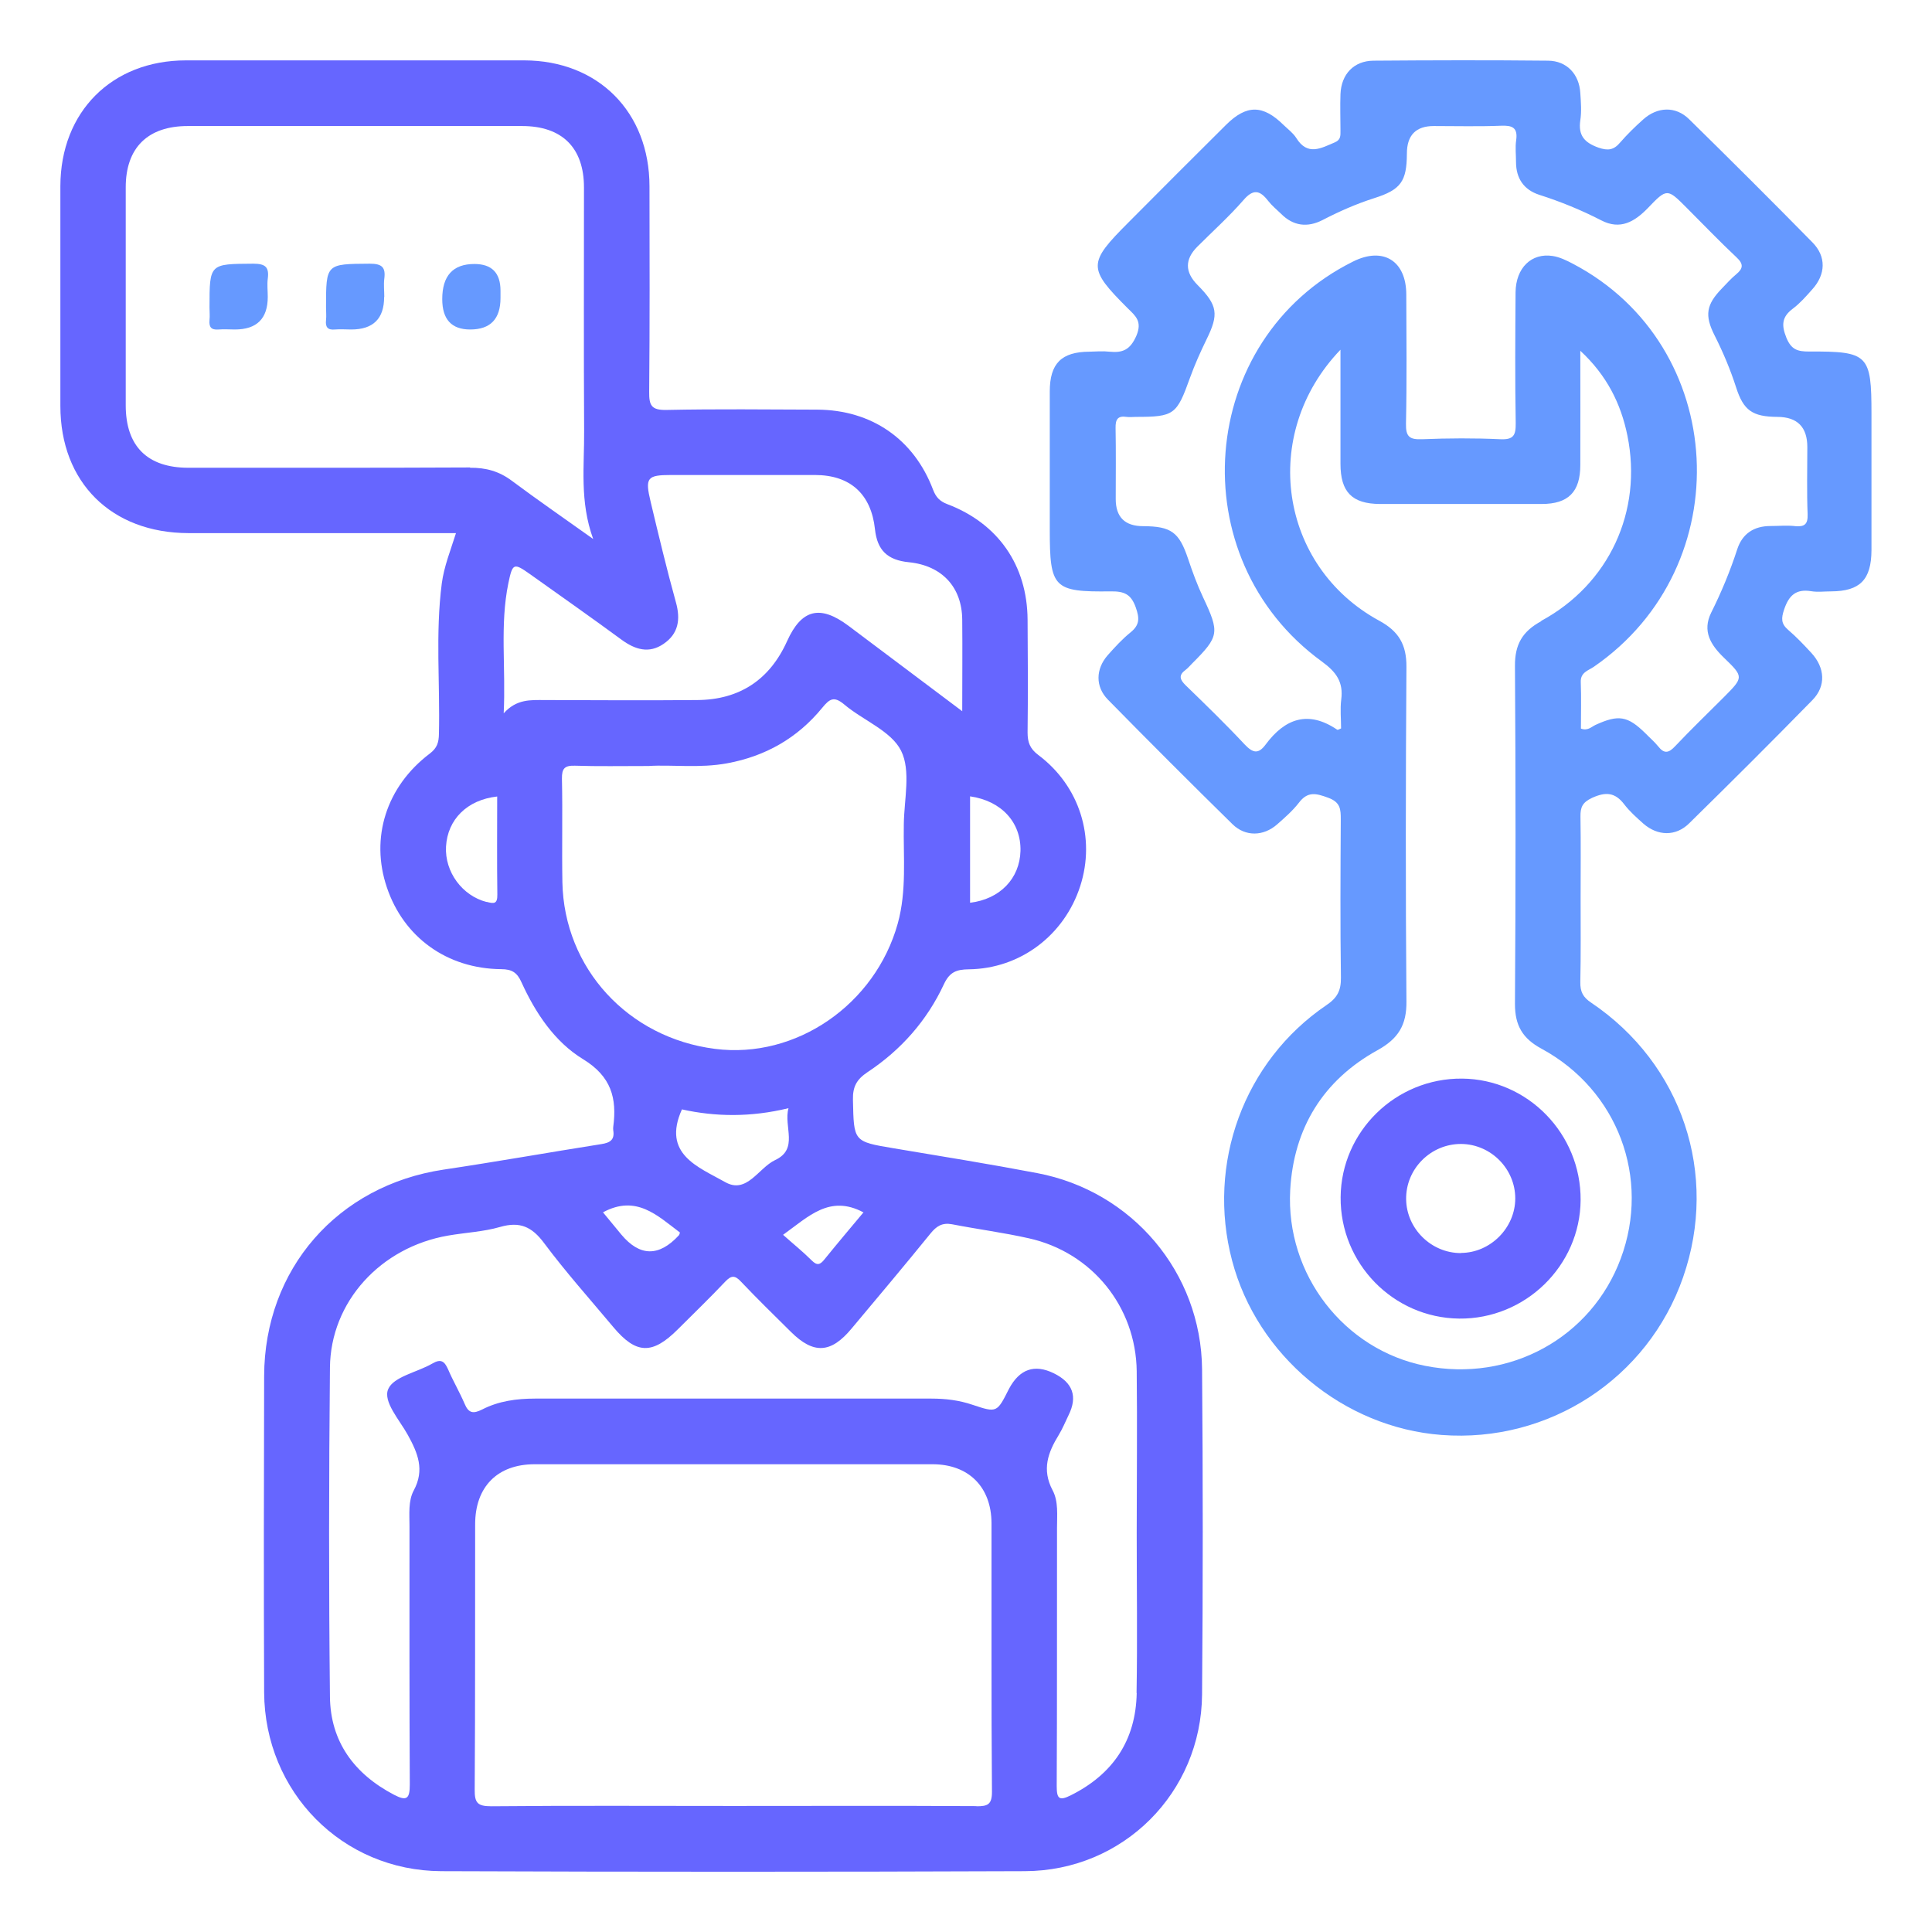 <?xml version="1.0" encoding="UTF-8"?> <svg xmlns="http://www.w3.org/2000/svg" id="a" viewBox="0 0 128 128"><defs><style>.b{fill:#69f;}.c{fill:#66f;}</style></defs><path class="b" d="M119.86,23.29c-.75,0-1.18-.11-1.51-.92-.34-.85-.29-1.38,.43-1.92,.48-.36,.88-.82,1.28-1.27,.9-.99,.95-2.18,.02-3.12-2.7-2.75-5.43-5.47-8.18-8.17-.89-.87-2.09-.82-3.03,.02-.54,.48-1.06,.99-1.53,1.53-.42,.5-.8,.56-1.44,.34-.92-.33-1.35-.8-1.2-1.81,.09-.59,.04-1.2,0-1.8-.07-1.25-.89-2.14-2.14-2.15-3.85-.04-7.71-.03-11.56,0-1.31,.01-2.14,.9-2.19,2.22-.03,.8,0,1.61,0,2.41,0,.32,.03,.61-.37,.78-.92,.39-1.81,.92-2.56-.29-.21-.33-.55-.58-.84-.86-1.37-1.35-2.45-1.36-3.81-.01-2.17,2.15-4.32,4.31-6.47,6.47-2.7,2.7-2.7,3.03-.04,5.69,.51,.5,.97,.86,.57,1.81-.41,.94-.91,1.15-1.79,1.06-.44-.05-.88-.01-1.32,0-1.86,.01-2.63,.78-2.63,2.64,0,3.05,0,6.1,0,9.15,0,3.87,.24,4.14,4.05,4.09,.89-.01,1.34,.19,1.65,1.07,.25,.71,.26,1.15-.34,1.64-.56,.45-1.05,.99-1.53,1.53-.79,.91-.82,2.07,.02,2.93,2.73,2.78,5.48,5.53,8.26,8.26,.85,.83,2.04,.8,2.94,.02,.51-.45,1.04-.91,1.45-1.44,.58-.77,1.13-.64,1.94-.34,.82,.3,.84,.76,.84,1.44-.02,3.49-.04,6.98,.01,10.48,.01,.86-.24,1.34-.97,1.83-5.46,3.71-7.94,10.5-6.24,16.92,1.66,6.3,7.38,11.06,13.88,11.55,7.11,.54,13.67-3.74,16-10.45,2.37-6.81-.06-14.13-6.09-18.19-.54-.36-.73-.72-.72-1.36,.04-1.85,.02-3.69,.02-5.54s.02-3.61-.01-5.42c-.01-.63,.13-.95,.77-1.25,.9-.41,1.52-.37,2.13,.43,.36,.47,.82,.88,1.27,1.28,.94,.82,2.14,.86,3.03-.02,2.75-2.7,5.48-5.42,8.17-8.17,.91-.93,.83-2.14-.07-3.12-.49-.53-.99-1.06-1.54-1.53-.48-.41-.46-.77-.27-1.34,.31-.93,.78-1.39,1.8-1.22,.43,.07,.88,.01,1.32,.01,1.91-.01,2.66-.77,2.67-2.73,0-3.01,0-6.02,0-9.03,0-3.93-.21-4.15-4.14-4.13Zm-17.74,17.86c-1.26,.68-1.76,1.55-1.75,2.97,.05,7.47,.05,14.94,0,22.4,0,1.42,.5,2.28,1.76,2.96,5.06,2.74,7.23,8.58,5.25,13.9-1.95,5.25-7.36,8.22-12.96,7.11-5.36-1.06-9.25-6.04-8.94-11.65,.23-4.1,2.18-7.27,5.78-9.26,1.38-.76,1.94-1.67,1.92-3.24-.06-7.39-.05-14.77,0-22.16,.01-1.47-.51-2.36-1.81-3.06-6.61-3.6-7.94-12.34-2.56-17.95,0,2.69,0,5.12,0,7.56,0,1.87,.77,2.65,2.61,2.66,3.57,0,7.15,0,10.72,0,1.77,0,2.56-.8,2.56-2.59,.01-2.45,0-4.9,0-7.56,1.75,1.62,2.69,3.5,3.12,5.62,1.02,5.02-1.22,9.85-5.72,12.28Zm16.75-6.3c-.52-.05-1.04,0-1.57,0-1.09,0-1.86,.5-2.2,1.53-.47,1.45-1.05,2.85-1.73,4.21-.6,1.22-.04,2.13,.84,2.98,1.33,1.28,1.31,1.3,0,2.62-1.08,1.08-2.18,2.14-3.23,3.25-.42,.45-.72,.52-1.12,.01-.25-.31-.56-.57-.84-.86-1.19-1.17-1.79-1.26-3.32-.56-.27,.13-.52,.41-.96,.24,0-1.01,.03-2.04-.01-3.07-.03-.65,.49-.77,.86-1.02,9.69-6.67,8.94-21.3-1.39-26.71-.42-.22-.87-.44-1.33-.51-1.41-.22-2.44,.79-2.46,2.4-.02,2.89-.04,5.78,.01,8.67,.01,.81-.14,1.11-1.02,1.07-1.72-.08-3.45-.07-5.18,0-.82,.03-1.09-.15-1.07-1.03,.06-2.85,.03-5.7,.02-8.55,0-2.25-1.54-3.19-3.53-2.19-10.34,5.14-11.49,19.65-2.06,26.5,.96,.7,1.43,1.36,1.28,2.52-.08,.63-.01,1.28-.01,1.91-.11,.04-.21,.11-.25,.09-1.92-1.31-3.47-.75-4.75,.98-.49,.66-.85,.55-1.38,0-1.26-1.35-2.59-2.64-3.91-3.92-.39-.38-.5-.67-.01-1.03,.16-.12,.29-.28,.43-.42,1.8-1.8,1.83-2.04,.73-4.38-.39-.83-.71-1.7-1-2.57-.59-1.75-1.11-2.14-2.97-2.15q-1.82,0-1.82-1.8c0-1.57,.02-3.13-.01-4.7-.01-.56,.13-.83,.73-.74,.2,.03,.4,0,.6,0,2.56,0,2.72-.14,3.6-2.59,.31-.86,.69-1.71,1.09-2.53,.83-1.68,.75-2.27-.59-3.62q-1.27-1.28-.01-2.54c1.02-1.02,2.1-1.99,3.05-3.08,.66-.77,1.1-.65,1.64,.05,.24,.31,.56,.57,.85,.85,.81,.82,1.75,.93,2.75,.42,1.1-.57,2.23-1.07,3.42-1.45,1.77-.56,2.16-1.11,2.17-2.95q0-1.83,1.78-1.83c1.49,0,2.97,.04,4.46-.02,.74-.03,1.12,.12,1,.96-.07,.47-.01,.96-.01,1.44,0,1.09,.52,1.85,1.55,2.18,1.41,.45,2.78,1.01,4.1,1.69,1.25,.65,2.2,.1,3.09-.82,1.26-1.32,1.29-1.29,2.54-.04,1.11,1.11,2.19,2.24,3.33,3.31,.47,.44,.45,.73-.02,1.12-.34,.28-.63,.61-.94,.93-1.05,1.08-1.17,1.79-.49,3.13,.56,1.11,1.04,2.25,1.42,3.43,.49,1.54,1.09,1.95,2.74,1.96q1.98,.01,1.98,2c0,1.49-.04,2.97,.02,4.46,.02,.66-.21,.83-.82,.78Z"></path><path class="c" d="M79.64,90.71c-.06-6.4-4.63-11.8-10.93-12.99-3.15-.6-6.32-1.11-9.48-1.64-2.7-.45-2.66-.44-2.72-3.22-.02-.87,.25-1.35,.97-1.83,2.22-1.47,3.94-3.42,5.06-5.83,.38-.81,.84-.97,1.64-.98,3.42-.04,6.34-2.26,7.39-5.52,1.03-3.2-.04-6.63-2.78-8.68-.56-.42-.71-.85-.71-1.49,.03-2.49,.02-4.98,0-7.47-.02-3.59-1.94-6.38-5.32-7.66-.5-.19-.75-.46-.94-.95-1.27-3.36-4.08-5.29-7.67-5.31-3.33-.01-6.67-.05-10,.02-1,.02-1.15-.31-1.14-1.2,.04-4.54,.03-9.07,.02-13.61,0-4.93-3.4-8.34-8.3-8.35-7.47,0-14.94,0-22.41,0-4.91,0-8.31,3.41-8.32,8.33,0,4.86,0,9.72,0,14.57,0,5.06,3.38,8.41,8.48,8.42,5.86,0,11.72,0,17.73,0-.37,1.17-.79,2.21-.94,3.33-.43,3.32-.11,6.66-.19,9.98-.01,.56-.12,.93-.61,1.3-2.88,2.18-3.95,5.58-2.84,8.86,1.11,3.3,3.98,5.39,7.58,5.42,.72,0,1.06,.24,1.34,.87,.93,2.04,2.2,3.95,4.09,5.1,1.86,1.14,2.24,2.58,1.99,4.47-.01,.08-.01,.16,0,.24,.1,.62-.2,.82-.79,.91-3.48,.55-6.96,1.17-10.45,1.69-7.02,1.05-11.87,6.58-11.89,13.68-.02,6.99-.03,13.97,0,20.96,.04,6.59,5.17,11.81,11.73,11.84,12.89,.05,25.78,.05,38.67,0,6.52-.02,11.69-5.2,11.74-11.71,.06-7.19,.06-14.37,0-21.56Zm-15.37-37.95c2.09,.3,3.38,1.73,3.34,3.61-.05,1.84-1.36,3.2-3.34,3.44v-7.06Zm-7.06,27.56c-.87,1.04-1.74,2.07-2.59,3.12-.28,.35-.48,.43-.84,.07-.59-.59-1.24-1.11-1.9-1.7,1.69-1.21,3.08-2.68,5.32-1.49Zm-5.86-3.46c-1.1,.52-1.87,2.27-3.3,1.46-1.77-1-4.21-1.85-2.87-4.82,2.21,.49,4.55,.53,7.06-.08-.34,1.22,.7,2.7-.89,3.44Zm-19.11-17.1c-1.61-.41-2.78-1.99-2.69-3.67,.1-1.8,1.4-3.1,3.39-3.32,0,2.17-.02,4.33,.01,6.49,.01,.64-.22,.62-.71,.49Zm-1.1-28.79c-6.22,.03-12.44,.02-18.66,.02-2.72,0-4.15-1.43-4.15-4.14,0-4.81,0-9.63,0-14.44,0-2.62,1.46-4.06,4.11-4.06,7.38,0,14.76,0,22.15,0,2.65,0,4.1,1.44,4.1,4.07,0,5.38-.02,10.75,.01,16.13,.02,2.31-.31,4.65,.6,7.16-1.95-1.39-3.69-2.59-5.38-3.85-.85-.64-1.73-.88-2.78-.87Zm2.23,16.32c.15-3.08-.26-5.88,.31-8.65,.28-1.35,.36-1.36,1.45-.59,2.02,1.44,4.06,2.87,6.06,4.34,.89,.65,1.81,.93,2.77,.27,.99-.67,1.14-1.62,.82-2.76-.61-2.2-1.14-4.42-1.67-6.64-.39-1.62-.24-1.79,1.36-1.79,3.17,0,6.34,0,9.52,0,2.35,0,3.73,1.27,3.98,3.6,.15,1.38,.82,2.04,2.25,2.18,2.18,.22,3.51,1.64,3.53,3.8,.02,1.96,0,3.93,0,6.07-2.63-1.97-5.09-3.82-7.55-5.67-1.88-1.4-3.1-1.08-4.05,1.02-1.15,2.56-3.15,3.89-5.95,3.91-3.37,.03-6.75,.01-10.12,0-.92,0-1.85-.08-2.71,.88Zm3.89,11.16c-.04-2.29,.02-4.57-.03-6.86-.01-.68,.18-.88,.86-.86,1.52,.05,3.05,.02,4.88,.02,1.53-.1,3.38,.16,5.21-.18,2.55-.47,4.66-1.68,6.29-3.67,.49-.6,.78-.8,1.46-.23,1.25,1.06,3.11,1.75,3.77,3.07,.66,1.32,.2,3.22,.18,4.86-.04,2.2,.2,4.41-.4,6.58-1.49,5.37-6.74,9-12.11,8.31-5.76-.73-10-5.34-10.11-11.04Zm7.79,23.21c-.03,.06-.03,.14-.08,.19q-1.97,2.13-3.8-.05c-.42-.51-.84-1.02-1.22-1.48,2.2-1.19,3.6,.21,5.1,1.34Zm19.64,38c-5.38-.03-10.75-.01-16.13-.01s-10.67-.03-16.01,.02c-.91,0-1.11-.22-1.1-1.11,.04-5.86,.02-11.71,.03-17.57,0-2.49,1.48-3.98,3.94-3.98,8.79,0,17.57,0,26.36,0,2.4,0,3.9,1.51,3.91,3.9,.01,5.94-.02,11.88,.03,17.81,0,.85-.3,.95-1.02,.95Zm10.62-7.49c-.06,3.13-1.57,5.38-4.38,6.78-.76,.38-.92,.21-.92-.61,.03-5.7,.01-11.4,.02-17.11,0-.85,.1-1.76-.29-2.49-.73-1.38-.31-2.51,.41-3.68,.25-.41,.43-.86,.64-1.29q.93-1.86-.98-2.79t-2.96,1.03c-.8,1.59-.8,1.6-2.42,1.06-.88-.3-1.79-.41-2.72-.41-8.75,0-17.51,0-26.26,0-1.22,0-2.41,.16-3.5,.72-.61,.31-.91,.24-1.17-.38-.33-.77-.76-1.5-1.09-2.27-.24-.54-.47-.73-1.05-.39-1,.58-2.56,.86-2.92,1.69-.36,.83,.75,2.04,1.3,3.04,.66,1.2,1.13,2.31,.39,3.68-.37,.69-.28,1.56-.28,2.37,0,5.7-.01,11.4,.02,17.11,0,.94-.2,1.12-1.04,.68-2.64-1.38-4.22-3.52-4.25-6.5-.08-7.27-.07-14.54,0-21.8,.04-4.37,3.36-7.98,7.83-8.75,1.15-.2,2.33-.25,3.44-.57,1.31-.38,2.11-.02,2.92,1.07,1.44,1.93,3.05,3.73,4.59,5.57,1.51,1.8,2.58,1.83,4.27,.14,1.05-1.05,2.12-2.08,3.14-3.16,.4-.42,.64-.43,1.04,0,1.08,1.14,2.2,2.23,3.31,3.33,1.5,1.49,2.65,1.43,4.02-.22,1.75-2.09,3.51-4.18,5.23-6.3,.39-.48,.77-.73,1.42-.61,1.69,.33,3.4,.55,5.09,.93,4.18,.93,7.1,4.53,7.15,8.81,.04,3.57,0,7.15,0,10.72,0,3.53,.05,7.07-.01,10.6Z"></path><path class="b" d="M17.74,19.67q0,2.16-2.18,2.16c-.36,0-.72-.03-1.08,0-.49,.04-.64-.16-.6-.62,.03-.28,0-.56,0-.84,0-2.92,0-2.88,2.9-2.9,.81,0,1.06,.23,.96,1-.05,.39,0,.8,0,1.2Z"></path><path class="b" d="M25.45,19.68q0,2.15-2.18,2.15c-.36,0-.72-.03-1.08,0-.49,.05-.64-.17-.59-.62,.03-.28,0-.56,0-.84,0-2.91,0-2.88,2.9-2.9,.81,0,1.06,.24,.96,1-.05,.39,0,.8,0,1.2Z"></path><path class="b" d="M33.16,19.74q0,2.09-2.01,2.09-1.85,0-1.85-2.01,0-2.33,2.13-2.33,1.73,0,1.73,1.77v.48Z"></path><path class="c" d="M96.87,71.46c-4.39-.04-8.01,3.49-8.05,7.85-.04,4.39,3.48,8,7.85,8.05,4.38,.05,8.02-3.5,8.05-7.85,.03-4.39-3.5-8.01-7.85-8.05Zm-.07,11.56c-1.96,.01-3.61-1.6-3.64-3.56-.03-2.02,1.63-3.68,3.65-3.67,1.97,.02,3.58,1.65,3.58,3.61,0,1.94-1.64,3.6-3.59,3.61Z"></path></svg> 
